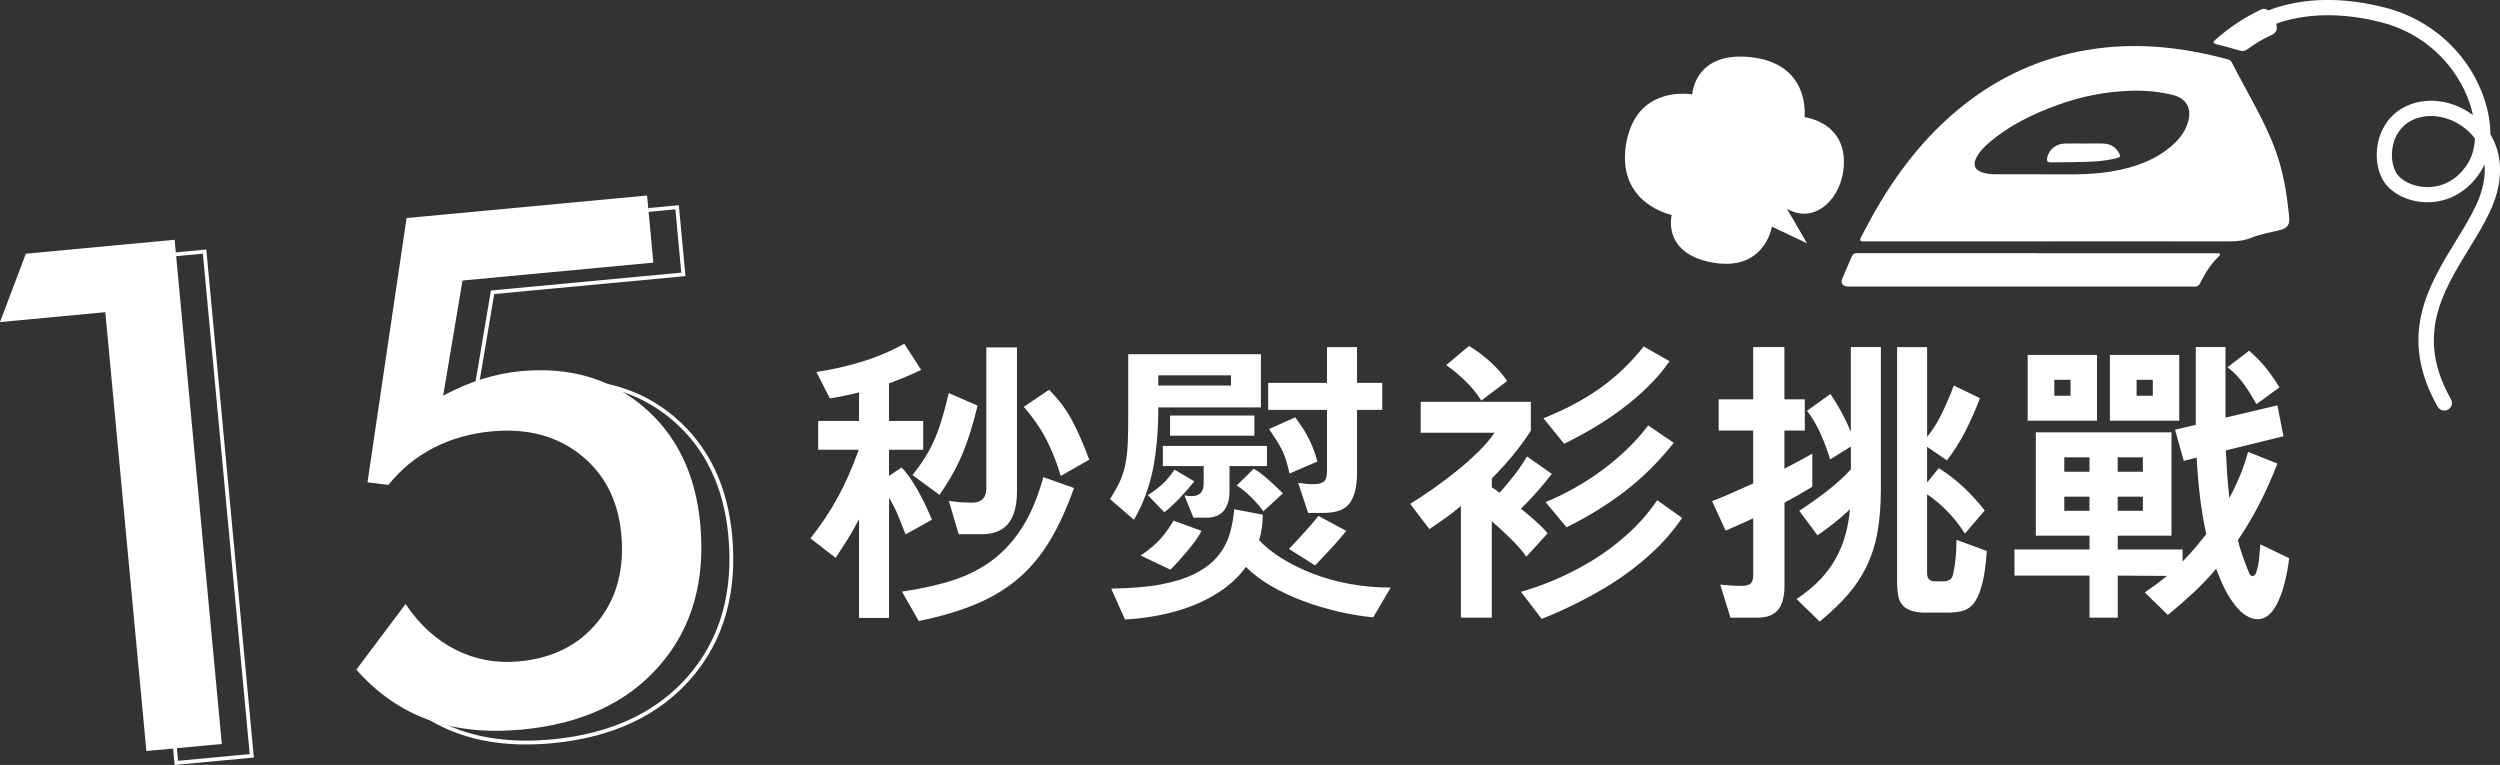 <svg width="268" height="82" viewBox="0 0 268 82" fill="none" xmlns="http://www.w3.org/2000/svg">
<rect x="0" y="0" width="268" height="82" fill="#333333" stroke="none"/>
<g clip-path="url(#clip0_1_190)">
<path d="M97.076 57.295C96.755 56.436 96.466 55.708 96.205 55.105C95.949 54.502 95.648 53.924 95.306 53.367V66.244H92.087V55.651C91.68 56.444 91.265 57.173 90.85 57.841C90.431 58.505 90.008 59.16 89.58 59.803L86.878 57.711C87.973 56.339 88.933 54.906 89.759 53.411C90.585 51.921 91.35 50.187 92.058 48.212H87.712V45.122H92.087V42.065C91.57 42.195 91.058 42.313 90.541 42.419C90.024 42.525 89.499 42.622 88.962 42.708L87.513 39.874C89.12 39.638 90.724 39.28 92.323 38.795C93.922 38.311 95.461 37.664 96.942 36.849L98.745 39.65C97.735 40.143 96.588 40.627 95.302 41.1V45.122H98.968V48.212H95.302V51.013L96.653 50.114C97.19 50.671 97.743 51.445 98.309 52.43C98.879 53.419 99.408 54.511 99.9 55.716L97.068 57.291L97.076 57.295ZM112.605 57.861C111.694 59.396 110.627 60.711 109.402 61.806C108.072 62.987 106.521 63.952 104.751 64.705C102.981 65.458 100.893 66.077 98.492 66.574L96.69 63.419C98.793 63.117 100.653 62.698 102.273 62.165C103.892 61.627 105.325 60.878 106.57 59.909C107.791 58.944 108.833 57.764 109.691 56.367C110.55 54.971 111.266 53.232 111.848 51.152L115.132 52.312C114.359 54.482 113.517 56.331 112.605 57.865V57.861ZM104.076 46.144C103.827 46.95 103.555 47.72 103.254 48.461C102.952 49.202 102.598 49.943 102.191 50.684C101.784 51.425 101.292 52.214 100.71 53.049L97.813 50.924C98.37 50.236 98.846 49.568 99.245 48.913C99.644 48.257 99.986 47.581 100.275 46.885C100.564 46.189 100.82 45.452 101.048 44.678C101.276 43.905 101.491 43.058 101.707 42.134L104.796 43.486C104.56 44.45 104.32 45.338 104.071 46.14L104.076 46.144ZM108.019 56.204C107.396 56.913 106.472 57.267 105.252 57.267H102.773L101.711 53.692C102.269 53.778 102.753 53.831 103.16 53.855C103.567 53.876 103.941 53.888 104.287 53.888C105.252 53.847 105.736 53.33 105.736 52.341V37.24H109.02V52.695C109.02 54.262 108.686 55.431 108.023 56.204H108.019ZM113.712 51.022C113.496 50.293 113.268 49.617 113.02 48.994C112.772 48.371 112.499 47.764 112.198 47.174C111.897 46.584 111.547 45.998 111.152 45.419C110.753 44.841 110.29 44.239 109.752 43.616L112.454 41.78C113.504 42.83 114.347 43.962 114.982 45.175C115.612 46.388 116.211 47.756 116.768 49.279L113.712 51.017V51.022Z" fill="white"/>
<path d="M124.17 43.681C124.17 44.968 124.122 46.144 124.024 47.207C123.926 48.269 123.792 49.263 123.621 50.183C123.405 51.233 123.133 52.206 122.799 53.098C122.465 53.989 122.054 54.865 121.562 55.72L118.986 53.497C119.438 52.809 119.796 52.174 120.064 51.579C120.333 50.989 120.532 50.358 120.658 49.678C120.785 48.998 120.866 48.249 120.899 47.422C120.931 46.596 120.947 45.615 120.947 44.475V37.973H135.17V43.673H124.166L124.17 43.681ZM147.211 66.183C145.926 66.053 144.648 65.841 143.382 65.54C142.117 65.239 140.904 64.876 139.744 64.445C138.478 63.972 137.319 63.431 136.269 62.82C135.219 62.209 134.315 61.526 133.567 60.776C132.794 61.827 131.829 62.731 130.669 63.48C129.318 64.359 127.784 65.039 126.067 65.523C124.349 66.008 122.526 66.301 120.597 66.407L119.116 63.093C121.196 63.072 122.962 62.926 124.41 62.657C125.859 62.389 127.076 62.01 128.065 61.513C128.838 61.127 129.481 60.691 129.994 60.21C130.511 59.726 130.926 59.193 131.247 58.602C131.569 58.012 131.809 57.381 131.971 56.701C132.134 56.021 132.244 55.321 132.309 54.592L135.365 55.17C135.365 56.16 135.235 57.072 134.979 57.906C135.642 58.614 136.468 59.274 137.457 59.885C138.442 60.495 139.549 61.037 140.774 61.509C141.994 61.981 143.317 62.348 144.733 62.604C146.149 62.861 147.598 62.991 149.079 62.991L147.211 66.179V66.183ZM128.163 57.943C127.882 58.33 127.585 58.712 127.263 59.087C126.942 59.461 126.624 59.828 126.315 60.182C126.002 60.536 125.721 60.829 125.46 61.065L122.274 59.551C122.726 59.25 123.116 58.961 123.45 58.68C123.784 58.403 124.081 58.118 124.349 57.825C124.618 57.536 124.87 57.222 125.106 56.892C125.342 56.559 125.578 56.2 125.814 55.813L128.805 56.909C128.655 57.21 128.439 57.552 128.163 57.939V57.943ZM126.409 53.452C125.819 54.063 125.289 54.551 124.817 54.918L123.047 53.082C123.711 52.654 124.248 52.243 124.655 51.86C125.062 51.473 125.481 50.969 125.908 50.346L128.032 51.6C127.54 52.222 126.999 52.837 126.409 53.452ZM131.959 40.233H124.17V41.328H131.959V40.233ZM131.801 49.959V52.727C131.801 53.566 131.597 54.242 131.19 54.755C130.763 55.248 130.148 55.496 129.355 55.496H127.939L126.974 53.114C127.275 53.159 127.552 53.179 127.813 53.179C128.073 53.179 128.297 53.126 128.488 53.016C128.854 52.825 129.033 52.414 129.033 51.795V49.959H124.659V47.801H135.825V49.959H131.805H131.801ZM125.428 46.706V44.548H134.47V46.706H125.428ZM135.435 54.82C135.113 54.348 134.674 53.839 134.116 53.289C133.559 52.744 133.042 52.328 132.57 52.051L134.405 50.248C134.641 50.378 134.906 50.553 135.194 50.777C135.483 51.001 135.772 51.245 136.061 51.502C136.35 51.758 136.623 52.011 136.883 52.259C137.14 52.508 137.355 52.715 137.526 52.886L135.435 54.816V54.82ZM145.474 43.938V50.635C145.474 52.333 145.14 53.509 144.477 54.177C144.176 54.478 143.805 54.686 143.366 54.804C142.926 54.922 142.426 54.983 141.868 54.983H140.228L139.166 51.763C139.467 51.807 139.785 51.844 140.114 51.877C140.448 51.909 140.761 51.913 141.063 51.893C141.429 51.872 141.718 51.775 141.933 51.604C142.149 51.433 142.255 51.046 142.255 50.443V43.941H135.947V41.043H142.255V37.212H145.474V41.043H148.176V43.941H145.474V43.938ZM138.234 50.761C138.104 50.183 137.978 49.686 137.848 49.279C137.718 48.872 137.567 48.501 137.396 48.167C137.225 47.834 137.03 47.504 136.818 47.17C136.602 46.836 136.346 46.445 136.045 45.993L138.845 44.739C139.146 45.147 139.406 45.521 139.634 45.867C139.858 46.209 140.062 46.559 140.245 46.914C140.428 47.268 140.599 47.651 140.761 48.058C140.924 48.465 141.079 48.937 141.229 49.474L138.238 50.761H138.234ZM143.561 57.812C143.272 58.154 142.967 58.501 142.646 58.843C142.324 59.184 142.019 59.514 141.73 59.824C141.441 60.133 141.189 60.398 140.973 60.614L138.173 58.843C138.365 58.651 138.601 58.403 138.881 58.102C139.158 57.8 139.443 57.491 139.736 57.169C140.025 56.847 140.314 56.522 140.607 56.188C140.896 55.854 141.136 55.561 141.331 55.304L144.322 56.913C144.107 57.169 143.854 57.47 143.565 57.812H143.561Z" fill="white"/>
<path d="M164.832 52.646C164.242 53.322 163.648 53.949 163.046 54.531C163.603 54.983 164.128 55.427 164.625 55.866C165.117 56.306 165.548 56.742 165.91 57.169L163.623 59.681C163.282 59.164 162.761 58.562 162.061 57.861C161.365 57.165 160.649 56.505 159.92 55.883V66.216H156.608V54.238C156.05 54.71 155.485 55.15 154.919 55.557C154.349 55.964 153.788 56.351 153.23 56.717L151.171 54.014C151.944 53.542 152.762 53 153.633 52.389C154.5 51.779 155.354 51.136 156.193 50.46C157.031 49.784 157.8 49.096 158.508 48.4C159.216 47.703 159.786 47.032 160.213 46.388H152.298V43.074H164.108V46.164C163.55 47.044 162.915 47.915 162.211 48.77C161.503 49.629 160.742 50.468 159.924 51.282V52.247C160.075 52.332 160.213 52.422 160.343 52.52C160.474 52.617 160.612 52.719 160.763 52.825C161.32 52.202 161.849 51.563 162.354 50.907C162.858 50.252 163.302 49.593 163.689 48.929L166.358 50.798C165.931 51.355 165.418 51.974 164.828 52.65L164.832 52.646ZM158.797 42.94C158.325 42.191 157.751 41.486 157.076 40.831C156.4 40.175 155.721 39.614 155.033 39.141L157.479 37.081C158.293 37.574 159.066 38.156 159.794 38.82C160.523 39.483 161.113 40.163 161.564 40.847L158.797 42.94ZM176.914 59.421C175.628 60.581 174.245 61.631 172.763 62.576C171.543 63.329 170.301 64.021 169.048 64.652C167.795 65.283 166.533 65.849 165.267 66.342L163.046 63.443C164.397 63.056 165.727 62.576 167.038 61.994C168.344 61.416 169.614 60.748 170.834 59.999C172.186 59.16 173.439 58.211 174.599 57.149C175.758 56.086 176.776 54.91 177.655 53.623L180.324 55.524C179.335 56.962 178.2 58.26 176.914 59.421ZM176.674 41.442C175.807 42.288 174.875 43.083 173.891 43.823C172.902 44.564 171.884 45.244 170.834 45.867C169.785 46.49 168.731 47.06 167.681 47.573L165.459 44.837C167.774 43.913 169.797 42.842 171.522 41.617C173.248 40.391 174.81 38.901 176.206 37.142L178.973 38.718C178.31 39.683 177.541 40.591 176.674 41.438V41.442ZM174.196 52.662C172.32 54.099 170.232 55.39 167.937 56.526L165.683 53.822C166.732 53.395 167.774 52.89 168.804 52.308C169.833 51.73 170.822 51.091 171.766 50.39C172.71 49.694 173.602 48.941 174.436 48.135C175.27 47.329 176.023 46.49 176.69 45.607L179.425 47.475C177.818 49.495 176.072 51.221 174.196 52.658V52.662Z" fill="white"/>
<path d="M192.874 53.016C192.382 53.297 191.857 53.586 191.296 53.888V62.804C191.296 63.919 191.08 64.758 190.653 65.316C190.417 65.617 190.111 65.841 189.737 65.992C189.363 66.142 188.882 66.216 188.305 66.216H185.505L184.41 62.673C184.837 62.718 185.24 62.751 185.615 62.771C185.989 62.792 186.359 62.804 186.726 62.804C187.177 62.804 187.491 62.718 187.674 62.547C187.857 62.376 187.946 62.075 187.946 61.648V55.561C187.454 55.797 186.958 56.021 186.465 56.237C185.973 56.453 185.48 56.668 184.984 56.88L183.535 53.725C184.158 53.489 184.841 53.204 185.594 52.87C186.343 52.536 187.128 52.19 187.942 51.824V46.156H184.243V42.81H187.942V37.208H191.287V42.81H193.477V46.156H191.287V50.244C191.825 49.967 192.345 49.69 192.846 49.422C193.351 49.153 193.827 48.892 194.278 48.632V52.174C193.827 52.455 193.355 52.731 192.862 53.012L192.874 53.016ZM201.274 57.006C201.038 58.358 200.631 59.624 200.053 60.805C199.536 61.855 198.873 62.849 198.059 63.781C197.245 64.713 196.244 65.666 195.068 66.631L192.59 64.217C194.628 62.865 196.085 61.31 196.964 59.547C197.351 58.798 197.652 58.012 197.864 57.198C198.079 56.383 198.23 55.512 198.315 54.592C197.758 55.129 197.188 55.622 196.61 56.074C196.032 56.526 195.442 56.966 194.84 57.393L192.879 54.755C193.843 54.132 194.82 53.44 195.809 52.678C196.793 51.917 197.664 51.127 198.413 50.313V47.866L196.191 49.251C195.89 48.265 195.544 47.329 195.145 46.449C194.746 45.57 194.27 44.764 193.713 44.035L196.224 42.232C196.696 42.94 197.103 43.612 197.444 44.243C197.786 44.878 198.108 45.558 198.409 46.287V37.208H201.628V52.434C201.628 54.132 201.51 55.655 201.274 57.006ZM212.745 61.354C212.627 62.128 212.44 62.869 212.184 63.577C211.928 64.241 211.614 64.725 211.252 65.027C210.951 65.283 210.593 65.454 210.174 65.544C209.754 65.629 209.278 65.674 208.741 65.674H206.393C205.343 65.674 204.57 65.45 204.078 64.998C203.797 64.742 203.61 64.404 203.516 63.984C203.418 63.565 203.37 63.044 203.37 62.425V37.216H206.588V46.84C207.211 46.067 207.752 45.2 208.212 44.231C208.672 43.266 209.087 42.301 209.449 41.332L212.249 42.684C211.818 43.844 211.305 45.012 210.703 46.193C210.1 47.374 209.437 48.424 208.709 49.348L206.584 47.899V51.73L207.838 50.183C208.847 50.826 209.746 51.526 210.54 52.275C211.333 53.029 212.074 53.843 212.762 54.722L210.638 57.202C209.543 55.484 208.192 54.079 206.584 52.984V61.452C206.584 61.774 206.666 61.998 206.824 62.128C206.987 62.258 207.162 62.319 207.353 62.319H208.318C208.574 62.319 208.802 62.266 208.993 62.157C209.185 62.051 209.315 61.847 209.38 61.546C209.51 60.943 209.6 60.337 209.653 59.726C209.706 59.115 209.734 58.496 209.734 57.873L212.986 59.066C212.941 59.82 212.863 60.581 212.745 61.35V61.354Z" fill="white"/>
<path d="M244.894 62.543C244.67 63.443 244.373 64.229 244.011 64.892C243.73 65.385 243.437 65.751 243.128 65.988C242.818 66.224 242.481 66.354 242.114 66.374C241.683 66.395 241.256 66.277 240.829 66.02C240.397 65.764 240.002 65.397 239.636 64.925C239.205 64.388 238.826 63.789 238.493 63.121C238.159 62.458 237.854 61.737 237.577 60.964C236.824 61.863 236.014 62.718 235.148 63.524C234.281 64.331 233.361 65.129 232.397 65.922L229.918 63.508C230.325 63.231 230.728 62.946 231.123 62.653C231.522 62.364 231.912 62.059 232.299 61.737L227.021 61.705V66.212H223.997V61.705H215.952V58.904H223.997V57.422H218.239V46.348H232.783V57.422H227.021V58.904H233.972V60.19C234.423 59.738 234.855 59.266 235.274 58.773C235.693 58.281 236.104 57.776 236.511 57.259C236.21 55.887 235.982 54.494 235.819 53.09C235.656 51.685 235.546 50.337 235.481 49.051L234.098 49.405L233.166 46.059L235.388 45.541V37.203H238.574V44.768L244.141 43.449L244.784 46.767L238.607 48.282C238.647 49.141 238.696 49.991 238.753 50.842C238.806 51.689 238.887 52.544 238.993 53.403C239.4 52.63 239.775 51.832 240.12 51.005C240.462 50.179 240.751 49.328 240.991 48.444L244.145 49.698C243.502 51.331 242.831 52.817 242.135 54.156C241.439 55.496 240.69 56.75 239.897 57.906C240.198 59.066 240.605 60.247 241.117 61.448C241.223 61.684 241.354 61.786 241.504 61.753C241.655 61.721 241.773 61.599 241.858 61.383C242.009 60.955 242.11 60.491 242.163 59.999C242.216 59.506 242.265 58.956 242.31 58.358L245.399 59.84C245.293 60.74 245.126 61.644 244.898 62.543H244.894ZM217.364 45.098V38.046H224.799V45.098H217.364ZM221.963 40.717H220.225V42.423H221.963V40.717ZM223.993 49.023H221.291V50.57H223.993V49.023ZM223.993 53.24H221.291V54.755H223.993V53.24ZM226.179 45.098V38.046H233.613V45.098H226.179ZM229.719 49.023H227.017V50.57H229.719V49.023ZM229.719 53.24H227.017V54.755H229.719V53.24ZM230.781 40.717H229.043V42.423H230.781V40.717ZM241.883 43.327C241.476 42.578 241.028 41.861 240.548 41.185C240.063 40.509 239.482 39.903 238.794 39.365L241.109 37.594C241.797 38.197 242.387 38.803 242.88 39.414C243.372 40.025 243.864 40.729 244.361 41.523L241.883 43.327Z" fill="white"/>
<path d="M15.692 80.51L11.289 33.466L0 34.525L2.771 27.196L18.719 25.702L23.778 79.753L15.692 80.51Z" fill="white"/>
<path d="M43.474 64.746C44.959 66.965 46.754 68.601 48.858 69.656C50.961 70.714 53.228 71.126 55.666 70.898C59.267 70.56 62.079 69.139 64.097 66.631C66.116 64.123 66.954 60.992 66.6 57.238C66.262 53.635 64.814 50.814 62.254 48.77C59.694 46.73 56.516 45.888 52.715 46.242C50.428 46.458 48.349 47.044 46.473 48.013C44.597 48.978 42.985 50.301 41.638 51.982L39.396 51.706L43.584 23.373L69.367 20.959L70.039 28.153L49.582 30.071L47.507 42.411C48.939 41.649 50.335 41.055 51.698 40.627C53.061 40.2 54.437 39.919 55.828 39.789C61.021 39.304 65.4 40.571 68.965 43.596C72.529 46.62 74.564 50.806 75.065 56.147C75.638 62.262 74.194 67.315 70.735 71.313C67.276 75.311 62.352 77.607 55.971 78.206C52.194 78.56 48.853 78.214 45.952 77.171C43.046 76.129 40.462 74.334 38.196 71.789L43.478 64.75L43.474 64.746Z" fill="white"/>
<path d="M18.719 82L18.382 78.356L18.785 78.32L19.09 81.556L26.769 80.84L21.747 27.192L6.129 28.658L5.355 30.698L4.977 30.555L5.84 28.275L22.113 26.748L22.134 26.952L27.212 81.206L18.719 82Z" fill="white"/>
<path d="M56.419 79.81C53.733 79.81 51.279 79.415 49.098 78.629C46.176 77.579 43.535 75.746 41.256 73.19L41.146 73.064L43.449 69.99L43.775 70.234L41.671 73.039C43.881 75.482 46.424 77.233 49.236 78.242C52.097 79.272 55.438 79.614 59.169 79.264C65.469 78.674 70.393 76.377 73.799 72.441C77.205 68.508 78.646 63.455 78.08 57.426C77.588 52.161 75.561 47.984 72.053 45.008C68.545 42.032 64.179 40.77 59.068 41.246C57.696 41.377 56.321 41.653 54.978 42.077C53.635 42.5 52.235 43.095 50.819 43.848L50.453 44.043L52.626 31.141L73.034 29.228L72.399 22.441L46.977 24.823L44.768 39.776L44.365 39.715L46.623 24.448L72.769 21.997L73.482 29.598L52.98 31.52L50.998 43.302C52.312 42.627 53.611 42.089 54.86 41.694C56.231 41.263 57.635 40.978 59.031 40.847C64.256 40.359 68.724 41.653 72.318 44.703C75.907 47.748 77.986 52.019 78.487 57.393C79.061 63.537 77.588 68.691 74.108 72.709C70.629 76.728 65.615 79.069 59.206 79.671C58.254 79.761 57.326 79.805 56.422 79.805L56.419 79.81Z" fill="white"/>
<path d="M219.859 25.877C213.295 25.877 206.731 25.877 200.171 25.877C200.037 25.877 199.902 25.869 199.768 25.877C199.381 25.898 199.333 25.739 199.503 25.425C200.016 24.485 200.496 23.524 201.029 22.596C203.687 17.975 206.959 13.879 211.268 10.679C215.305 7.683 219.814 5.867 224.799 5.199C229.556 4.564 234.208 5.122 238.806 6.359C239.009 6.412 239.168 6.51 239.266 6.71C240.857 9.897 242.798 12.914 243.999 16.293C244.755 18.419 245.122 20.629 245.358 22.864C245.37 22.983 245.374 23.096 245.39 23.215C245.504 24.045 245.219 24.477 244.397 24.668C243.372 24.908 242.326 25.096 241.345 25.486C240.56 25.8 239.774 25.881 238.944 25.877C232.584 25.865 226.219 25.869 219.859 25.869V25.877ZM218.874 18.687C221.161 18.655 223.741 18.817 226.301 18.39C228.714 17.987 230.976 17.234 232.856 15.589C233.674 14.873 234.321 14.021 234.594 12.943C234.948 11.542 234.33 10.532 232.934 10.182C231.514 9.832 230.061 9.69 228.608 9.722C225.865 9.787 223.192 10.309 220.607 11.241C217.869 12.23 215.272 13.492 213.067 15.438C212.587 15.862 212.155 16.33 211.862 16.904C211.463 17.694 211.695 18.235 212.534 18.496C212.981 18.634 213.449 18.683 213.921 18.683C215.476 18.683 217.035 18.683 218.878 18.683L218.874 18.687Z" fill="white"/>
<path d="M218.373 27.147C224.669 27.147 230.96 27.147 237.256 27.147C237.406 27.147 237.557 27.147 237.707 27.147C237.805 27.147 237.923 27.127 237.972 27.237C238.025 27.355 237.919 27.42 237.85 27.485C236.983 28.324 236.352 29.326 235.831 30.4C235.721 30.624 235.567 30.73 235.318 30.714C235.168 30.706 235.017 30.714 234.867 30.714C222.764 30.714 210.662 30.714 198.559 30.714C198.376 30.714 198.189 30.722 198.006 30.706C197.534 30.665 197.302 30.347 197.477 29.912C197.811 29.089 198.177 28.283 198.527 27.465C198.624 27.233 198.791 27.135 199.036 27.139C199.202 27.143 199.369 27.139 199.536 27.139C205.815 27.139 212.09 27.139 218.369 27.139L218.373 27.147Z" fill="white"/>
<path d="M244.064 3.037C244.08 3.273 243.913 3.575 243.478 3.77C242.591 4.165 241.756 4.666 240.979 5.248C240.686 5.468 240.417 5.525 240.055 5.411C239.258 5.162 238.448 4.959 237.638 4.751C237.3 4.666 237.133 4.572 237.487 4.263C238.977 2.948 240.613 1.856 242.411 1.01C242.631 0.904 242.822 0.916 243.026 1.046C243.677 1.466 244.051 2.04 244.072 3.041L244.064 3.037Z" fill="white"/>
<path d="M223.391 15.385C224.058 15.385 224.73 15.373 225.397 15.385C226.13 15.398 226.728 15.683 227.114 16.33C227.371 16.758 227.33 16.855 226.854 16.969C226.04 17.16 225.21 17.283 224.376 17.319C222.907 17.384 221.438 17.389 219.969 17.405C219.431 17.409 219.354 17.287 219.497 16.766C219.712 15.98 220.449 15.414 221.336 15.389C222.02 15.369 222.707 15.389 223.391 15.385Z" fill="white"/>
<path d="M191.564 22.38L193.713 26.085L189.953 24.294C189.953 24.294 189.147 29.399 183.148 28.055C178.176 26.94 179.209 23.04 179.209 23.04C179.209 23.04 173.39 21.875 174.285 15.654C175.246 8.985 181.407 10.117 181.407 10.117C181.407 10.117 181.631 5.553 187.535 6.111C194.16 6.738 193.444 12.56 193.444 12.56C193.444 12.56 197.383 13.012 197.652 16.904C197.921 20.796 194.787 24.261 191.564 22.38Z" fill="white"/>
<path d="M262.026 44.011C261.741 44.011 261.469 43.864 261.318 43.599C257.013 36.027 260.337 30.608 263.271 25.828C264.069 24.53 264.826 23.3 265.408 22.066C266.157 20.487 266.466 18.972 266.34 17.612C266.222 17.877 266.091 18.13 265.941 18.366C264.578 20.548 262.409 21.753 260.008 21.68C258.014 21.614 256.162 20.625 255.405 19.216C254.567 17.661 254.583 15.487 255.446 13.806C256.288 12.157 257.826 11.111 259.776 10.854C261.619 10.614 263.572 11.188 265.103 12.34C264.968 11.717 264.773 11.078 264.521 10.443C262.95 6.498 259.531 3.497 255.377 2.418C250.965 1.27 247.632 1.592 245.614 2.064C243.433 2.573 242.273 3.367 242.261 3.375C241.891 3.632 241.386 3.538 241.13 3.172C240.873 2.805 240.959 2.3 241.329 2.04C241.541 1.893 246.579 -1.555 255.792 0.843C260.447 2.052 264.276 5.419 266.038 9.844C266.661 11.408 266.97 12.963 266.97 14.396C267.898 15.939 268.781 18.752 266.885 22.763C266.266 24.074 265.489 25.34 264.667 26.679C261.839 31.288 258.913 36.055 262.742 42.793C262.966 43.184 262.828 43.681 262.437 43.905C262.311 43.978 262.173 44.011 262.034 44.011H262.026ZM260.602 12.434C260.394 12.434 260.187 12.446 259.983 12.475C258.184 12.711 257.31 13.732 256.89 14.551C256.272 15.756 256.252 17.36 256.833 18.447C257.318 19.347 258.644 20.01 260.056 20.055C261.127 20.092 263.125 19.803 264.557 17.507C265.005 16.786 265.257 15.878 265.318 14.86C265.318 14.86 265.314 14.852 265.31 14.852C264.236 13.374 262.368 12.438 260.602 12.438V12.434Z" fill="white"/>
</g>
<defs>
<clipPath id="clip0_1_190">
<rect width="268" height="82" fill="white"/>
</clipPath>
</defs>
</svg>
